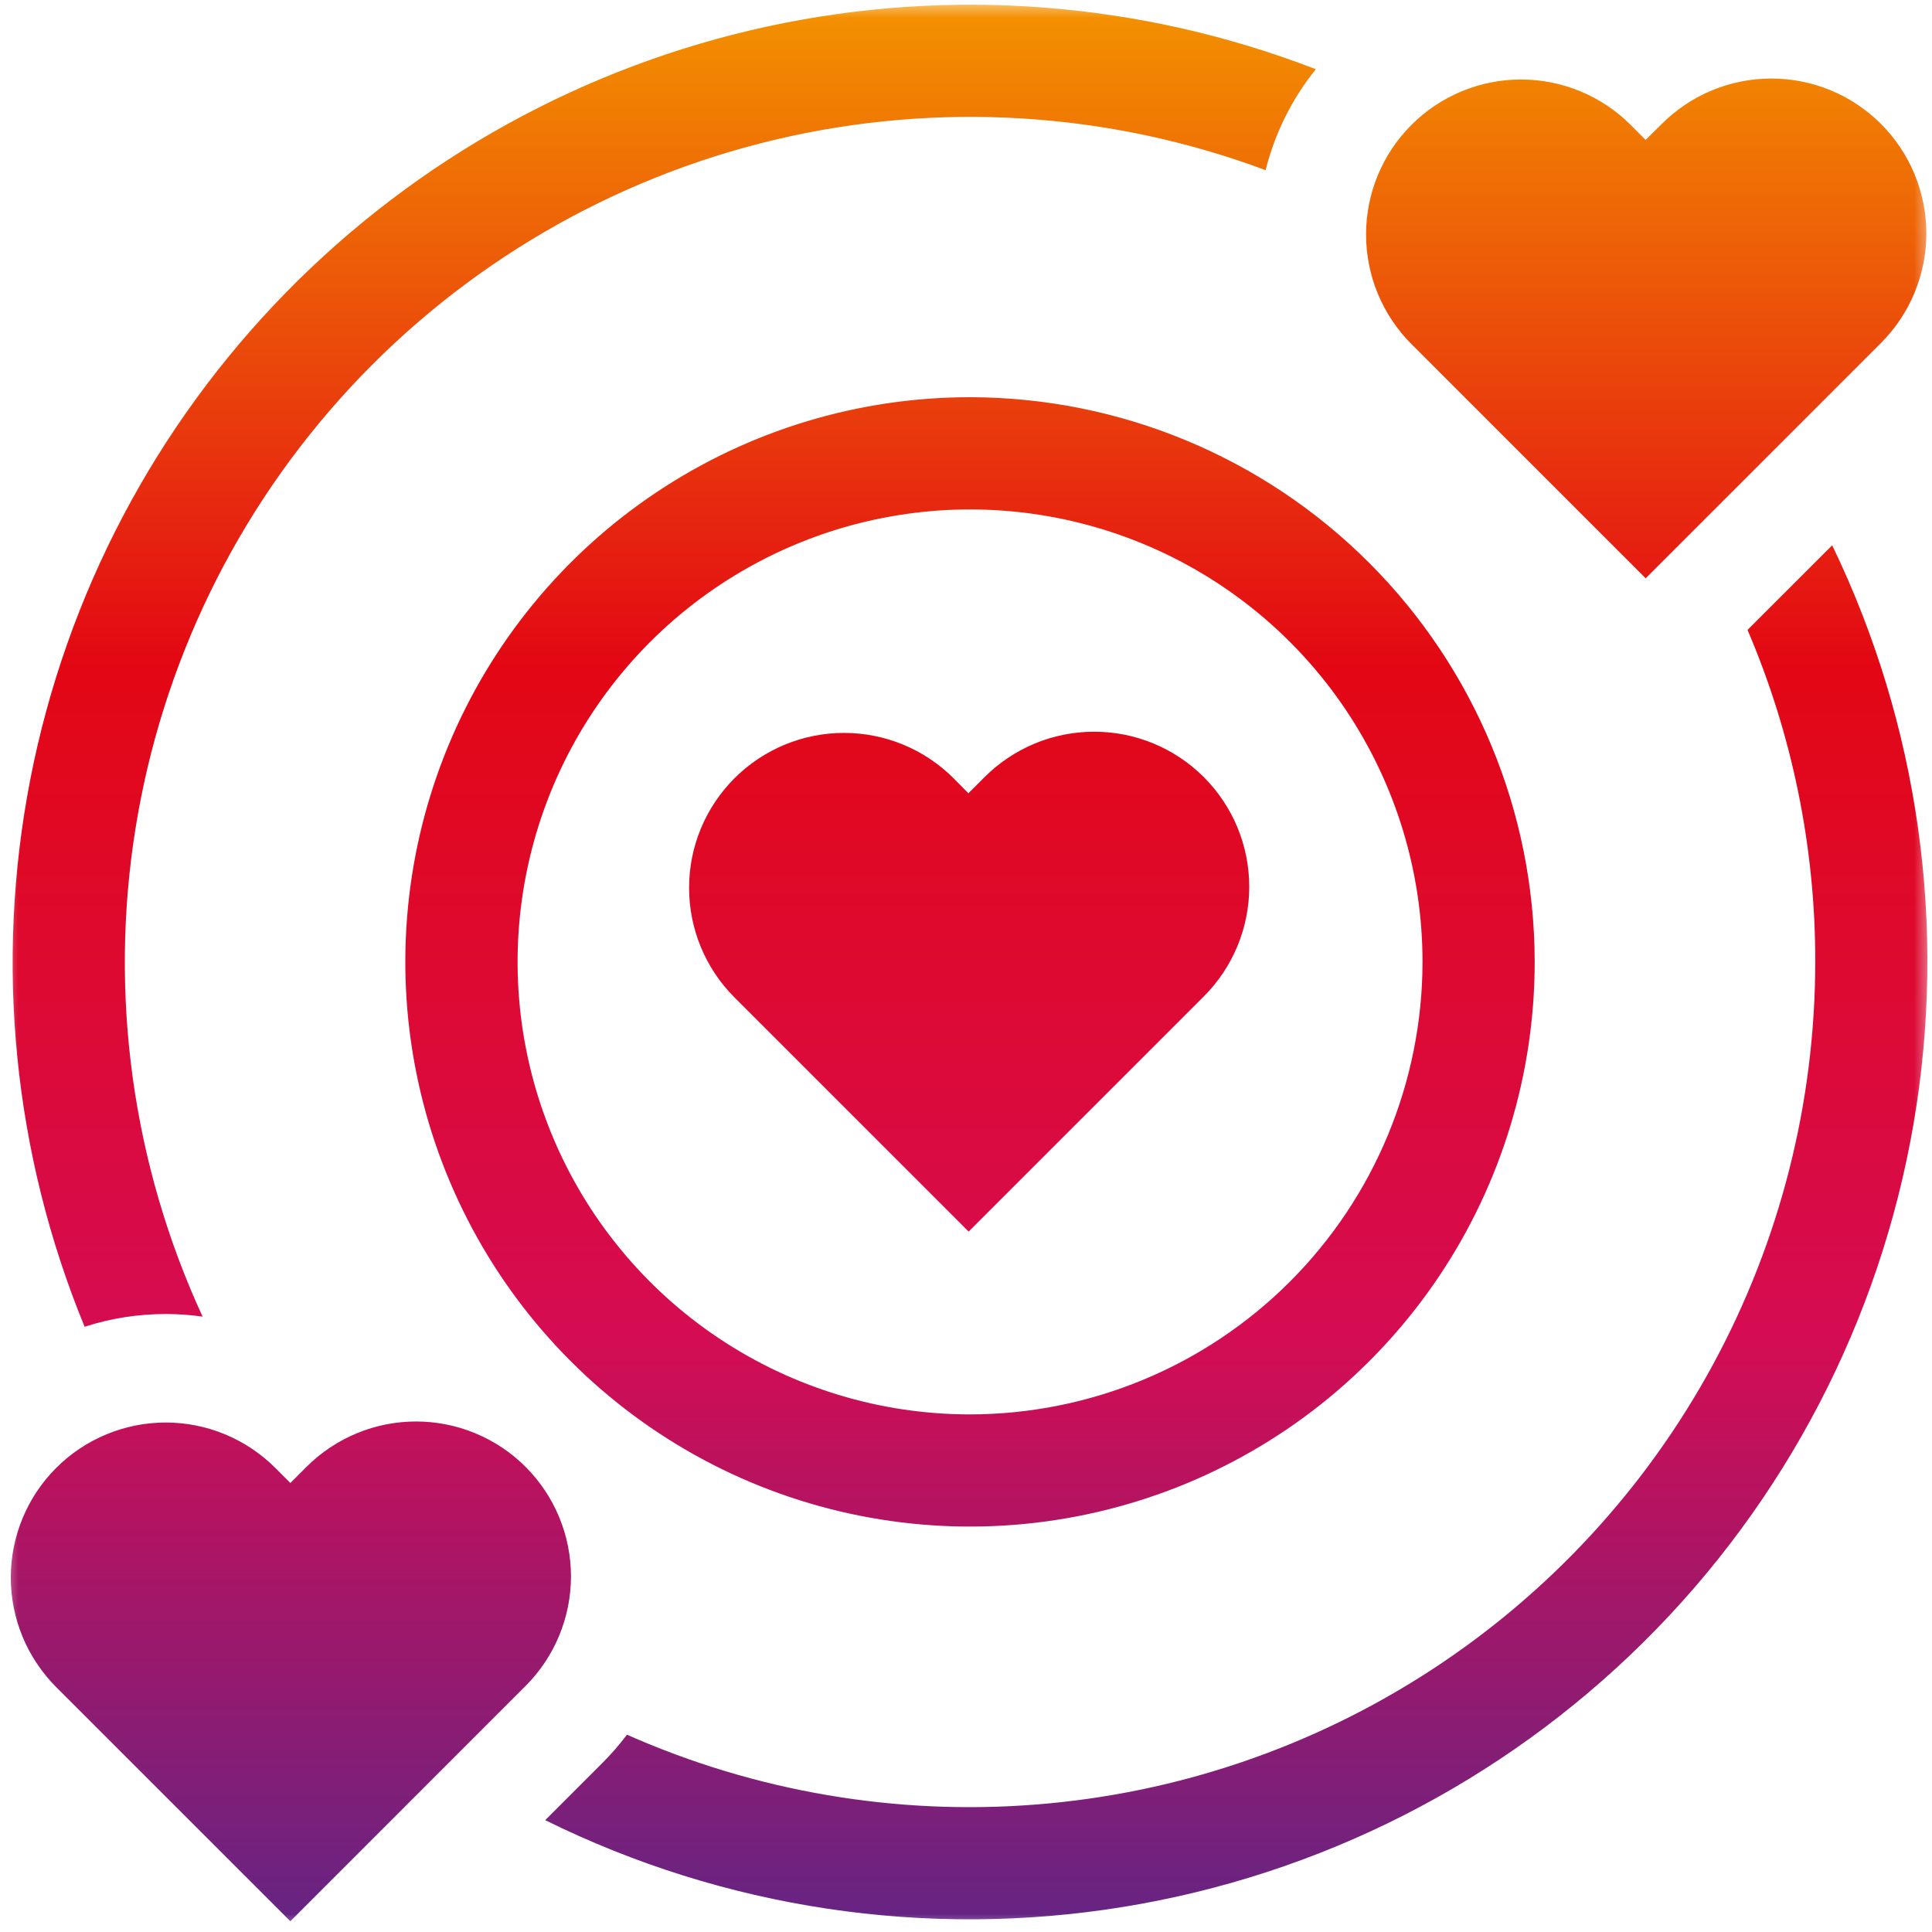 <svg width="54" height="54" viewBox="0 0 54 54" fill="none" xmlns="http://www.w3.org/2000/svg">
<g clip-path="url(#clip0_1623_24)">
<mask id="mask0_1623_24" style="mask-type:luminance" maskUnits="userSpaceOnUse" x="0" y="0" width="54" height="54">
<path d="M54 0H0V54H54V0Z" fill="white"/>
</mask>
<g mask="url(#mask0_1623_24)">
<path d="M27.112 11.102C23.991 11.102 20.939 12.028 18.344 13.762C15.748 15.496 13.725 17.961 12.53 20.845C11.336 23.729 11.023 26.903 11.632 29.964C12.241 33.026 13.745 35.838 15.952 38.045C18.159 40.253 20.971 41.756 24.033 42.365C27.095 42.974 30.268 42.661 33.152 41.467C36.036 40.272 38.501 38.249 40.235 35.654C41.97 33.058 42.895 30.007 42.895 26.885C42.891 22.701 41.226 18.689 38.267 15.73C35.308 12.771 31.297 11.107 27.112 11.102ZM27.112 39.533C24.611 39.533 22.166 38.791 20.086 37.401C18.007 36.011 16.386 34.036 15.429 31.725C14.472 29.414 14.222 26.871 14.71 24.418C15.198 21.965 16.402 19.712 18.171 17.943C19.94 16.175 22.193 14.97 24.646 14.482C27.1 13.994 29.642 14.245 31.953 15.202C34.264 16.159 36.239 17.78 37.629 19.86C39.018 21.94 39.76 24.385 39.76 26.886C39.756 30.239 38.422 33.454 36.051 35.825C33.68 38.196 30.465 39.529 27.112 39.533ZM50.737 26.885C50.735 30.82 49.751 34.692 47.873 38.15C45.996 41.608 43.285 44.543 39.986 46.689C36.687 48.834 32.905 50.122 28.983 50.435C25.06 50.749 21.122 50.079 17.524 48.485C17.314 48.764 17.086 49.027 16.839 49.273L15.239 50.874C20.237 53.345 25.883 54.193 31.387 53.3C36.891 52.408 41.979 49.819 45.941 45.894C49.902 41.97 52.539 36.907 53.484 31.411C54.429 25.916 53.634 20.262 51.21 15.241L48.844 17.606C50.098 20.538 50.742 23.696 50.737 26.885ZM5.663 36.8C3.702 32.549 3.047 27.811 3.782 23.188C4.517 18.565 6.608 14.264 9.791 10.831C12.974 7.398 17.105 4.988 21.66 3.906C26.214 2.825 30.988 3.12 35.374 4.756C35.632 3.725 36.111 2.762 36.778 1.935C31.896 0.047 26.567 -0.369 21.451 0.74C16.336 1.849 11.657 4.434 7.995 8.174C4.333 11.914 1.848 16.646 0.847 21.784C-0.153 26.922 0.374 32.241 2.365 37.083C3.098 36.846 3.863 36.727 4.633 36.727C4.978 36.727 5.322 36.752 5.663 36.8ZM26.653 21.753C25.841 20.941 24.739 20.485 23.591 20.485C22.442 20.485 21.341 20.941 20.529 21.753C19.716 22.565 19.26 23.667 19.26 24.815C19.26 25.964 19.716 27.066 20.529 27.878L27.074 34.423L33.65 27.847C34.052 27.445 34.37 26.967 34.588 26.441C34.805 25.915 34.917 25.352 34.917 24.782C34.916 24.213 34.804 23.65 34.586 23.124C34.368 22.599 34.048 22.121 33.646 21.719C33.243 21.317 32.765 20.998 32.239 20.78C31.713 20.563 31.15 20.451 30.581 20.452C30.012 20.452 29.448 20.564 28.922 20.782C28.397 21.001 27.919 21.32 27.517 21.723L27.067 22.173L26.653 21.753ZM14.691 41C14.289 40.597 13.812 40.279 13.286 40.061C12.761 39.843 12.197 39.731 11.629 39.731C11.06 39.731 10.497 39.843 9.971 40.061C9.446 40.279 8.969 40.597 8.566 41L8.116 41.45L7.695 41.029C6.883 40.217 5.781 39.76 4.633 39.76C3.484 39.76 2.382 40.217 1.57 41.029C0.758 41.841 0.302 42.943 0.302 44.091C0.302 45.24 0.758 46.341 1.57 47.154L8.115 53.699L14.69 47.123C15.502 46.311 15.958 45.21 15.959 44.062C15.959 42.913 15.503 41.812 14.691 41ZM52.573 3.463C52.171 3.061 51.694 2.742 51.168 2.524C50.643 2.307 50.08 2.195 49.511 2.195C48.942 2.195 48.379 2.307 47.854 2.524C47.328 2.742 46.851 3.061 46.449 3.463L45.996 3.911L45.576 3.49C44.763 2.678 43.661 2.222 42.512 2.222C41.364 2.222 40.262 2.679 39.45 3.492C38.637 4.304 38.181 5.406 38.182 6.555C38.182 7.704 38.639 8.806 39.451 9.618L45.997 16.164L52.573 9.588C52.975 9.186 53.294 8.708 53.512 8.183C53.73 7.657 53.842 7.094 53.842 6.525C53.842 5.957 53.73 5.394 53.512 4.868C53.294 4.343 52.975 3.865 52.573 3.463Z" fill="url(#paint0_linear_1623_24)"/>
</g>
</g>
<defs>
<linearGradient id="paint0_linear_1623_24" x1="27.086" y1="0.133" x2="27.086" y2="53.699" gradientUnits="userSpaceOnUse">
<stop stop-color="#F39200"/>
<stop offset="0.345" stop-color="#E30714"/>
<stop offset="0.69" stop-color="#D60C52"/>
<stop offset="1" stop-color="#662483"/>
</linearGradient>
<clipPath id="clip0_1623_24">
<rect width="54" height="54" fill="white"/>
</clipPath>
</defs>
</svg>
